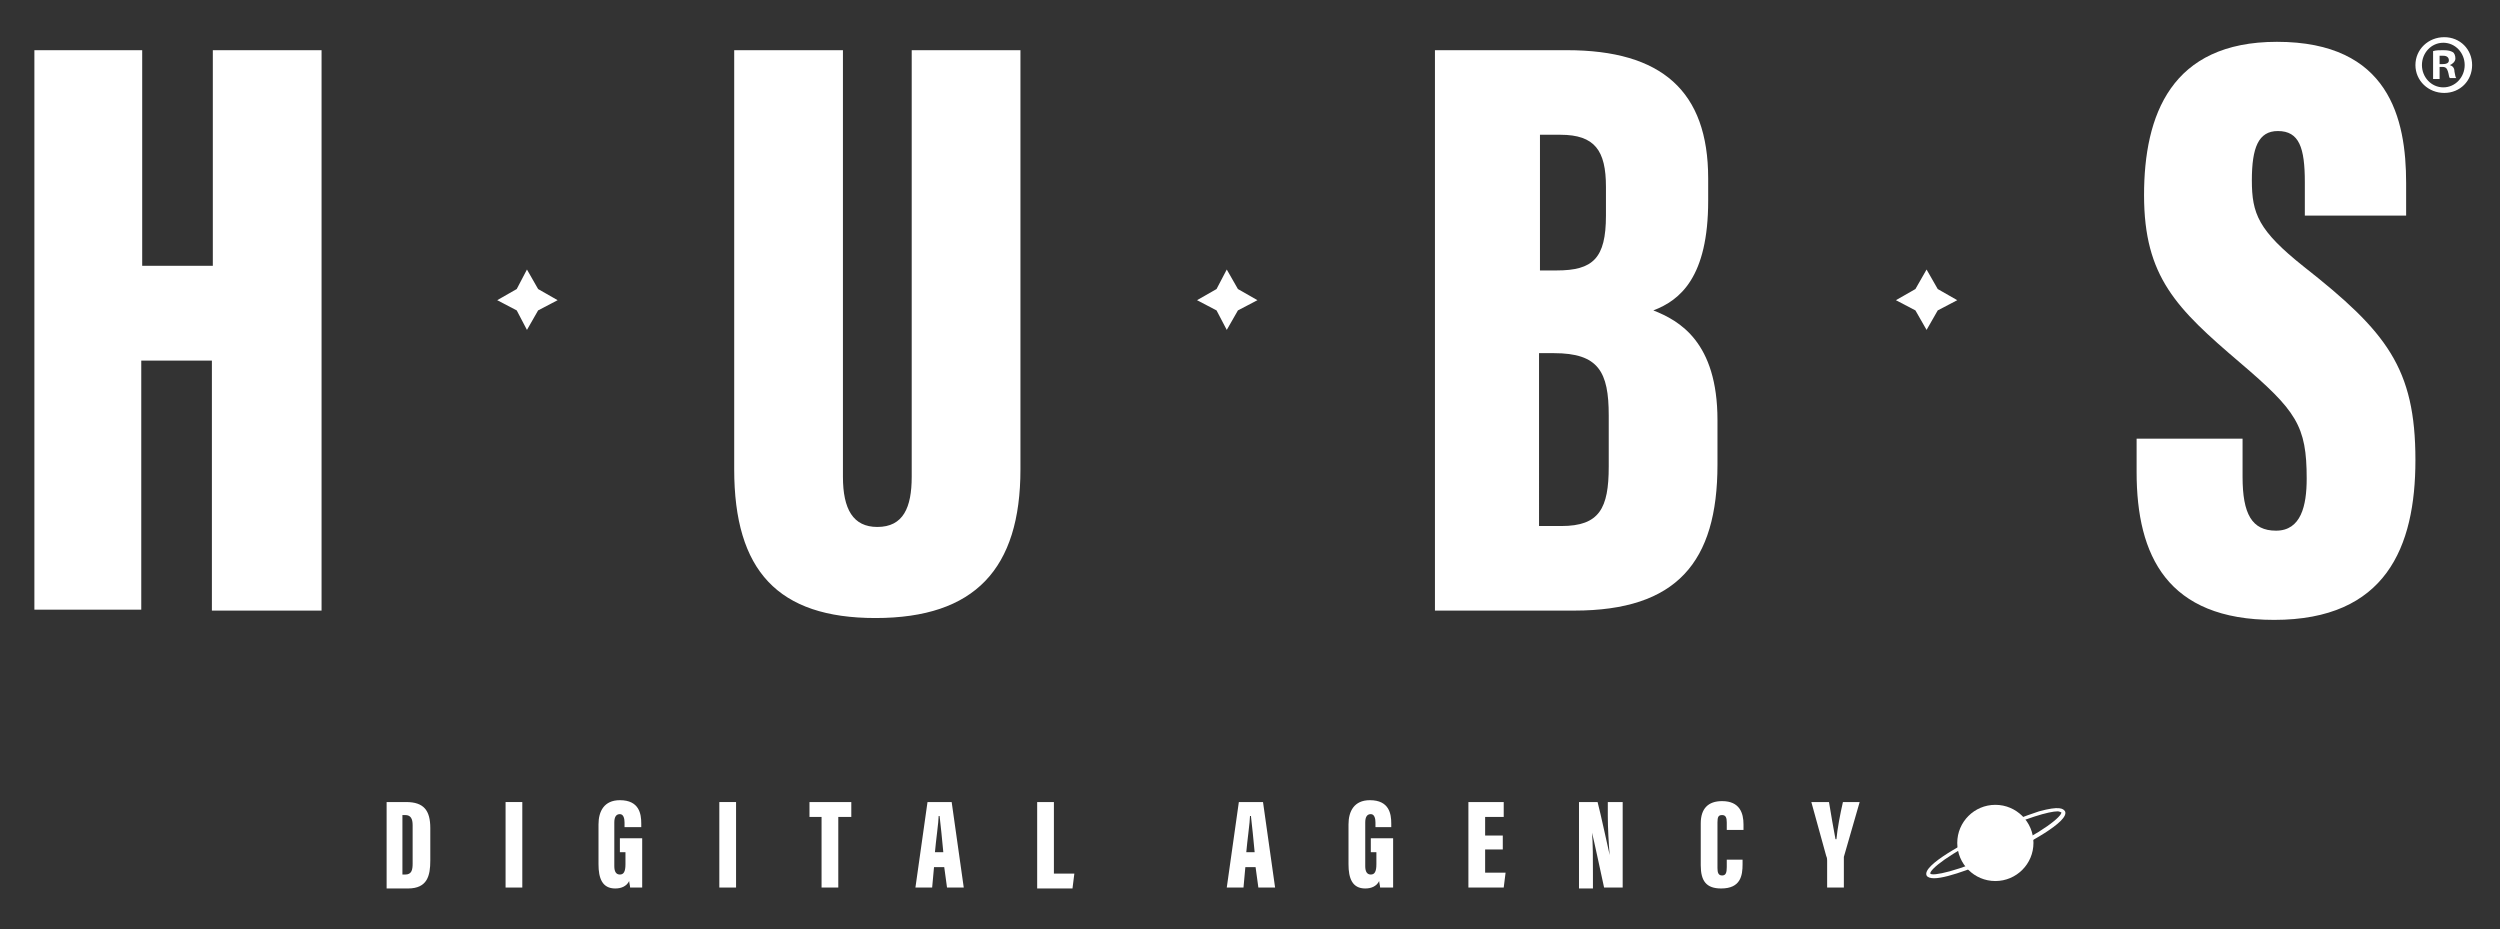 <?xml version="1.0" encoding="utf-8"?>
<!-- Generator: Adobe Illustrator 27.4.0, SVG Export Plug-In . SVG Version: 6.00 Build 0)  -->
<svg version="1.1" id="Capa_1" xmlns="http://www.w3.org/2000/svg" xmlns:xlink="http://www.w3.org/1999/xlink" x="0px" y="0px"
	 viewBox="0 0 269 100" style="enable-background:new 0 0 269 100;" xml:space="preserve">
<rect x="0" y="0" width="269" height="100" fill="#333333" stroke="none"/>
<style type="text/css">
	.st0{fill:#fff;}
	.st1{fill:#fff;}
</style>
<g>
	<g>
		<g>
			<path class="st0" d="M41.5,86.3h2.2c1.9,0,2.6,0.9,2.6,2.8v3.5c0,1.6-0.3,3-2.4,3h-2.3V86.3z M43.3,94.1h0.3
				c0.7,0,0.8-0.5,0.8-1.2v-4.1c0-0.7-0.2-1.1-0.8-1.1h-0.3V94.1z"/>
			<path class="st0" d="M56.2,86.3v9.2h-1.8v-9.2H56.2z"/>
			<path class="st0" d="M69.1,95.5h-1.3c0-0.2-0.1-0.5-0.1-0.7c-0.3,0.6-0.9,0.8-1.5,0.8c-1.4,0-1.8-1.1-1.8-2.6v-4.3
				c0-1.4,0.6-2.6,2.3-2.6c2.1,0,2.3,1.5,2.3,2.5V89h-1.8v-0.5c0-0.4-0.1-0.9-0.5-0.9c-0.4,0-0.6,0.3-0.6,0.9v4.7
				c0,0.6,0.2,0.9,0.6,0.9c0.4,0,0.6-0.3,0.6-1.1v-1.3h-0.6v-1.5h2.4V95.5z"/>
			<path class="st0" d="M79.2,86.3v9.2h-1.8v-9.2H79.2z"/>
			<path class="st0" d="M88.4,87.9h-1.3v-1.6h4.5v1.6h-1.4v7.6h-1.8V87.9z"/>
			<path class="st0" d="M100.5,93.3l-0.2,2.2h-1.8l1.3-9.2h2.6l1.3,9.2h-1.8l-0.3-2.2H100.5z M101.5,91.7c-0.1-1.2-0.3-3-0.4-3.9
				H101c0,0.6-0.3,2.7-0.4,3.9H101.5z"/>
			<path class="st0" d="M111.6,86.3h1.8V94h2.2l-0.2,1.6h-3.8V86.3z"/>
			<path class="st0" d="M134,93.3l-0.2,2.2H132l1.3-9.2h2.6l1.3,9.2h-1.8l-0.3-2.2H134z M135,91.7c-0.1-1.2-0.3-3-0.4-3.9h-0.1
				c0,0.6-0.3,2.7-0.4,3.9H135z"/>
			<path class="st0" d="M149.8,95.5h-1.3c0-0.2-0.1-0.5-0.1-0.7c-0.3,0.6-0.9,0.8-1.5,0.8c-1.4,0-1.8-1.1-1.8-2.6v-4.3
				c0-1.4,0.6-2.6,2.3-2.6c2.1,0,2.3,1.5,2.3,2.5V89H148v-0.5c0-0.4-0.1-0.9-0.5-0.9c-0.4,0-0.6,0.3-0.6,0.9v4.7
				c0,0.6,0.2,0.9,0.6,0.9c0.4,0,0.6-0.3,0.6-1.1v-1.3h-0.6v-1.5h2.4V95.5z"/>
			<path class="st0" d="M161.7,91.4h-1.9v2.5h2.2l-0.2,1.6H158v-9.2h3.8v1.6h-2v2h1.9V91.4z"/>
			<path class="st0" d="M169.9,95.5v-9.2h2c0.3,1.1,1.2,5.3,1.3,5.7h0c-0.1-1.2-0.2-2.9-0.2-4.2v-1.5h1.6v9.2h-2
				c-0.2-0.9-1.2-5.6-1.3-5.9h0c0.1,1.1,0.1,2.9,0.1,4.4v1.6H169.9z"/>
			<path class="st0" d="M187.5,92.5V93c0,1.2-0.2,2.6-2.3,2.6c-1.6,0-2.2-0.8-2.2-2.5v-4.5c0-1.6,0.8-2.4,2.3-2.4
				c1.9,0,2.3,1.3,2.3,2.5v0.6h-1.8v-0.8c0-0.5-0.1-0.8-0.5-0.8c-0.4,0-0.5,0.2-0.5,0.8v4.9c0,0.5,0.1,0.8,0.5,0.8
				c0.4,0,0.5-0.3,0.5-0.9v-0.8H187.5z"/>
			<path class="st0" d="M196.6,95.5v-2.9c0-0.1,0-0.3-0.1-0.5l-1.6-5.8h1.9c0.2,1.3,0.5,2.9,0.7,4h0.1c0.1-1.1,0.4-2.7,0.7-4h1.8
				l-1.7,5.9c0,0.1,0,0.2,0,0.4v2.9H196.6z"/>
		</g>
		<g>
			<circle class="st0" cx="214.7" cy="90.7" r="4.1"/>
			<g>
				<path class="st0" d="M208.1,94.5c-0.4,0-0.7-0.1-0.8-0.3c-0.5-1.1,4.2-3.6,6.8-4.8c1.9-0.9,3.8-1.6,5.3-2.1
					c2.2-0.6,2.6-0.3,2.8,0c0.5,1.1-4.2,3.6-6.8,4.8C213.3,93,209.7,94.5,208.1,94.5z M221.4,87.3c-0.9,0-3.4,0.7-7.1,2.4
					c-4.6,2.1-6.7,3.9-6.6,4.3c0.2,0.3,2.9-0.2,7.5-2.3c4.6-2.1,6.7-3.9,6.6-4.3C221.7,87.4,221.6,87.3,221.4,87.3z"/>
			</g>
		</g>
	</g>
	<g>
		<path class="st1" d="M3.7,5.4h11.6v23.2h7.6V5.4h11.7v60.3H22.8V38.8h-7.6v26.8H3.7V5.4z"/>
		<path class="st1" d="M90.7,5.4v45.9c0,3.5,1.1,5.4,3.7,5.4c2.8,0,3.7-2.1,3.7-5.4V5.4h11.7v45.1c0,10.7-4.9,16-15.6,16
			C83.7,66.5,79,61.4,79,50.5V5.4H90.7z"/>
		<path class="st1" d="M154.4,5.4h14.2c10.2,0,15.2,4.4,15.2,13.8v2.4c0,8.2-3,10.7-5.9,11.8c2.8,1.1,6.9,3.4,6.9,11.8V50
			c0,10.5-4.4,15.7-15.4,15.7h-15V5.4z M167.5,29.1c3.9,0,5.3-1.3,5.3-5.9v-3.1c0-3.9-1.2-5.6-4.9-5.6h-2.2v14.6H167.5z M165.7,56.6
			h2.3c4.1,0,5.1-1.9,5.1-6.4v-5.5c0-4.7-1.1-6.7-5.9-6.7h-1.6V56.6z"/>
		<path class="st1" d="M241.3,47.1v4.2c0,4,1,5.8,3.6,5.8c2.7,0,3.3-2.7,3.3-5.6c0-5.7-1.1-7.3-7.2-12.5c-6.8-5.8-10.3-9.2-10.3-18
			c0-8.6,2.9-16.5,14.3-16.5c12.1,0,13.9,8.3,13.9,15.2v3.5H248v-3.6c0-3.7-0.6-5.5-2.9-5.5c-2.1,0-2.8,1.8-2.8,5.3
			c0,3.6,0.7,5.4,5.6,9.3c8.9,7,12,10.9,12,20.8c0,9.4-3.2,17.2-15.2,17.2c-11.5,0-14.8-6.9-14.8-15.9v-3.6H241.3z"/>
		<polygon class="st1" points="57.9,31.1 60,32.3 57.9,33.4 56.7,35.5 55.6,33.4 53.5,32.3 55.6,31.1 56.7,29 		"/>
		<polygon class="st1" points="208.5,31.1 210.6,32.3 208.5,33.4 207.3,35.5 206.1,33.4 204,32.3 206.1,31.1 207.3,29 		"/>
		<polygon class="st1" points="133.2,31.1 135.3,32.3 133.2,33.4 132,35.5 130.9,33.4 128.8,32.3 130.9,31.1 132,29 		"/>
	</g>
	<path class="st1" d="M266,7c0,1.7-1.3,3-3,3c-1.7,0-3.1-1.3-3.1-3c0-1.7,1.4-3,3.1-3C264.7,4,266,5.3,266,7z M260.6,7
		c0,1.3,1,2.4,2.3,2.4c1.3,0,2.3-1.1,2.3-2.4c0-1.3-1-2.4-2.3-2.4C261.6,4.6,260.6,5.7,260.6,7z M262.5,8.5h-0.7v-3
		c0.3-0.1,0.7-0.1,1.1-0.1c0.6,0,0.8,0.1,1,0.2c0.2,0.1,0.3,0.4,0.3,0.7c0,0.3-0.3,0.6-0.6,0.7v0c0.3,0.1,0.5,0.3,0.5,0.7
		c0.1,0.5,0.1,0.6,0.2,0.7h-0.7c-0.1-0.1-0.1-0.4-0.2-0.7c-0.1-0.3-0.2-0.5-0.6-0.5h-0.3V8.5z M262.5,6.9h0.3c0.4,0,0.7-0.1,0.7-0.4
		c0-0.3-0.2-0.5-0.6-0.5c-0.2,0-0.3,0-0.4,0V6.9z"/>
</g>
</svg>
